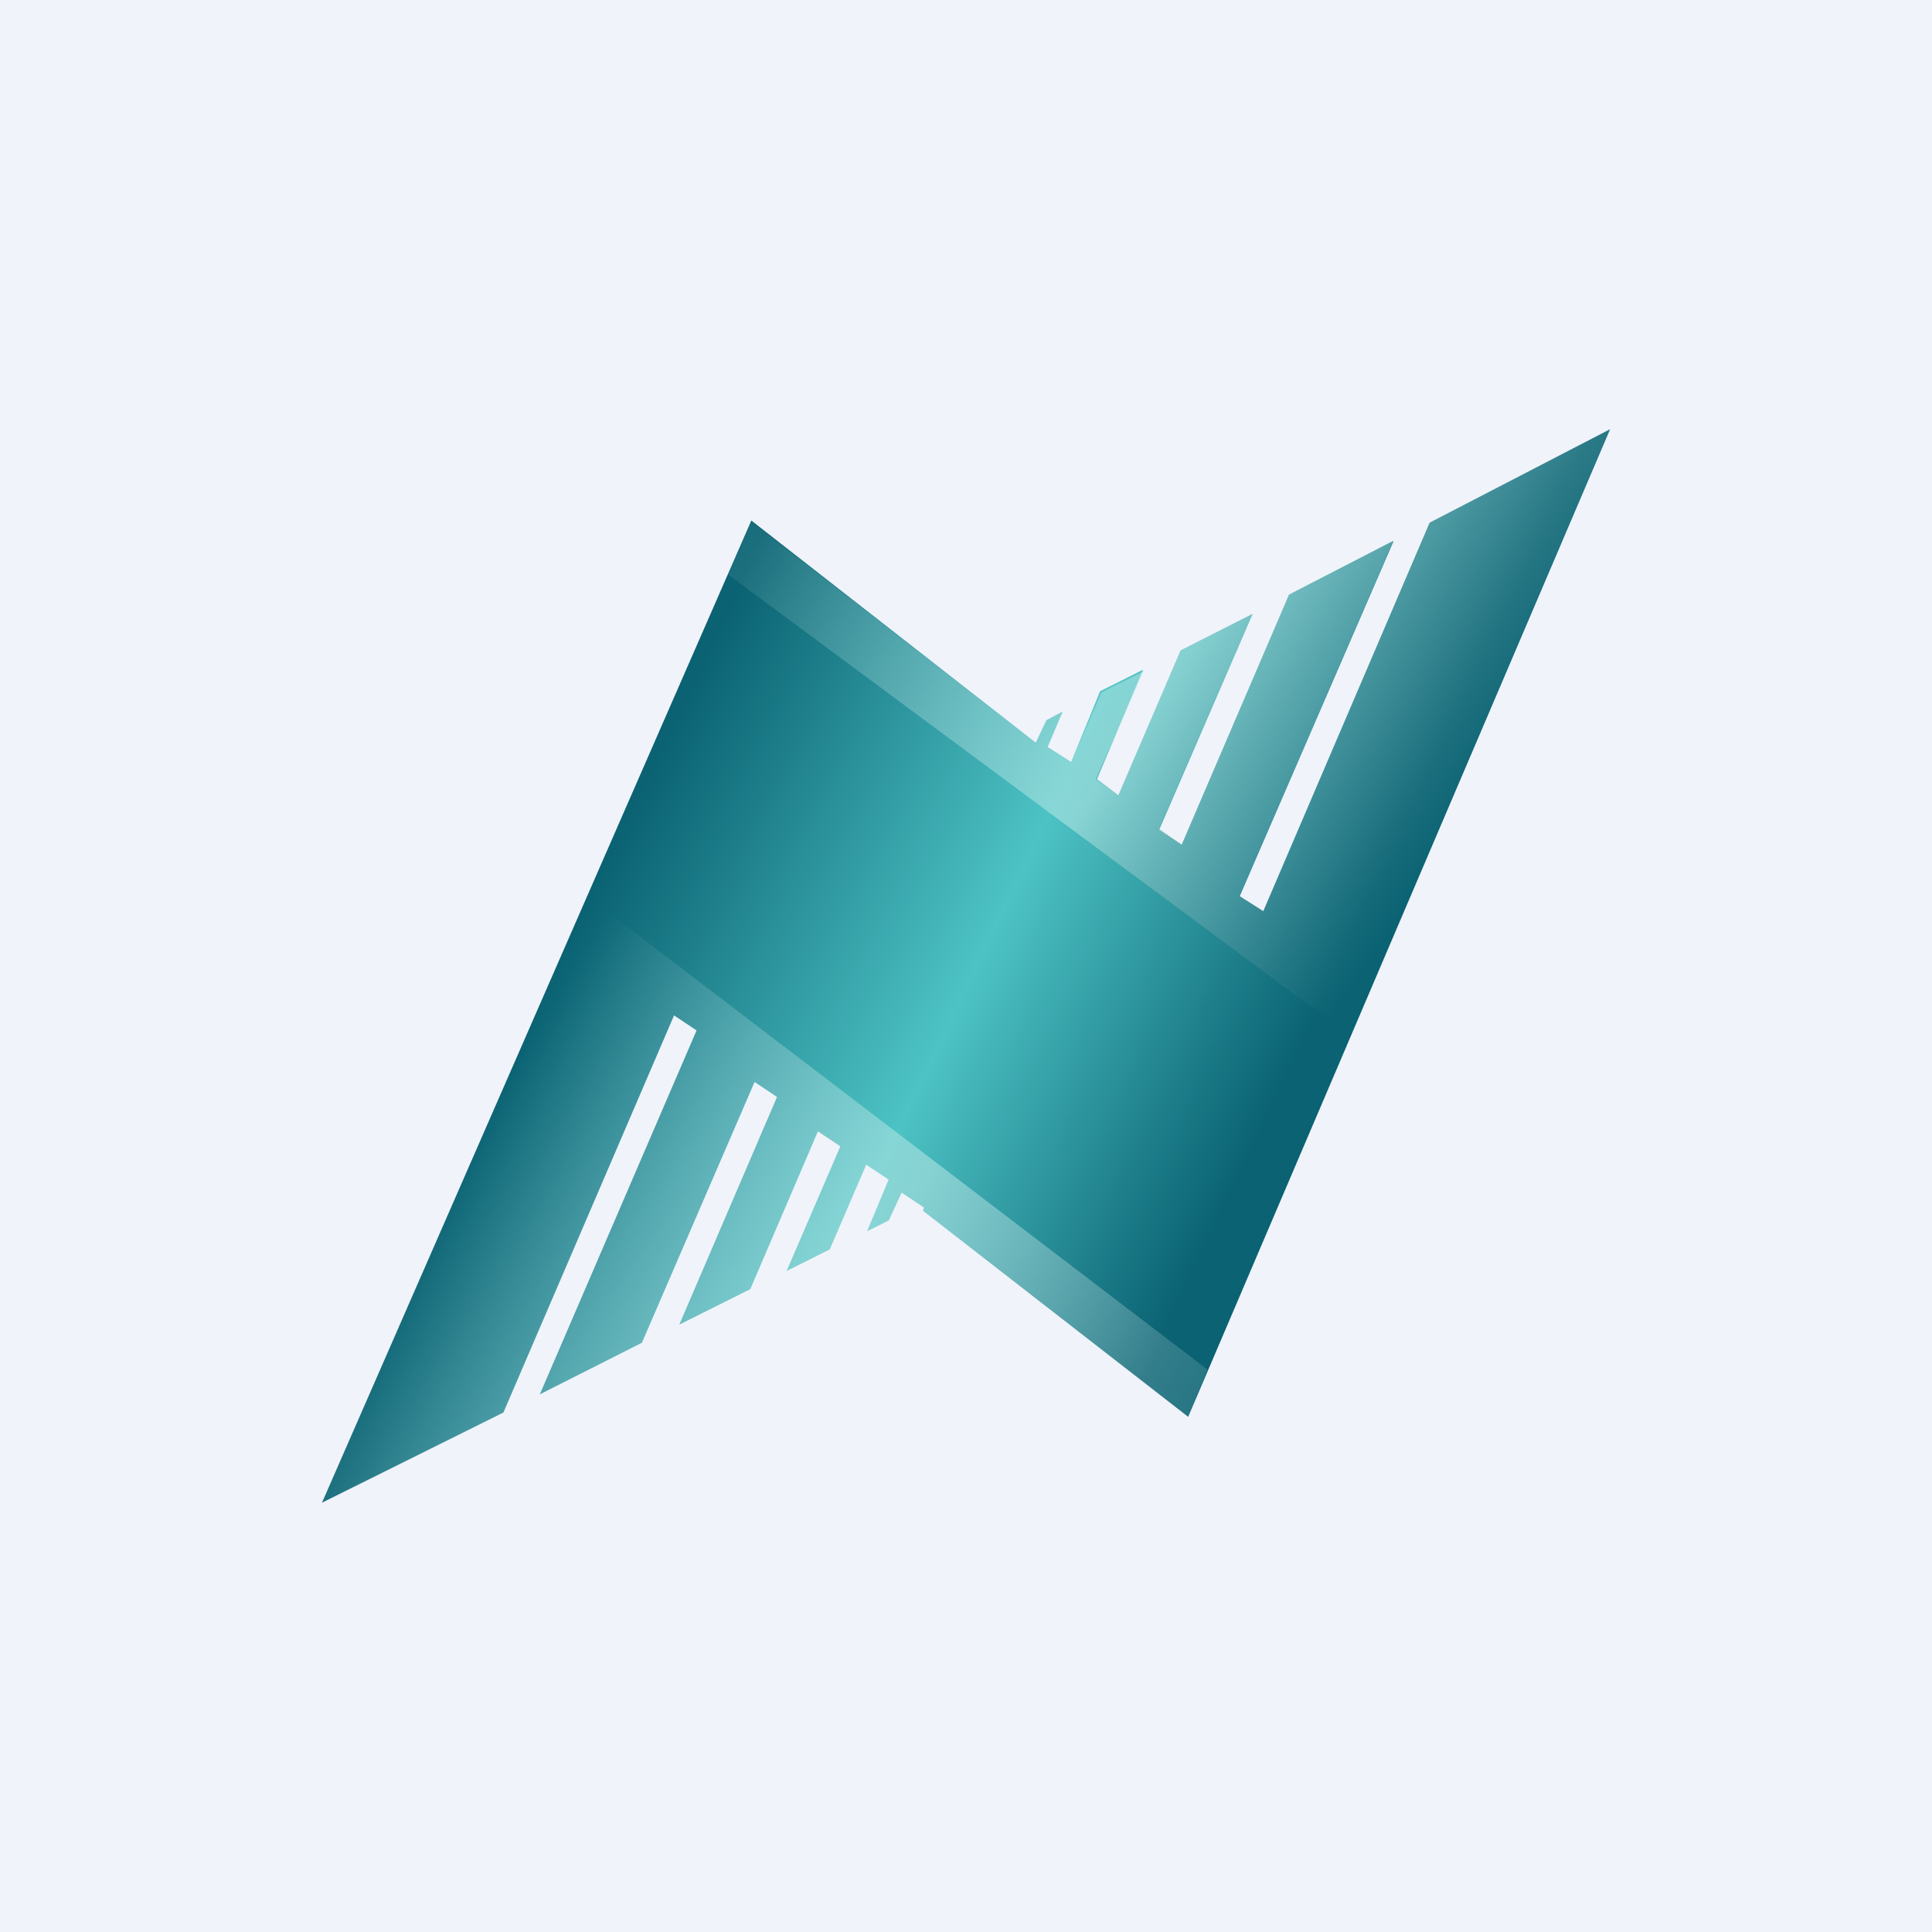 <!-- by TradingView --><svg xmlns="http://www.w3.org/2000/svg" width="18" height="18" viewBox="0 0 18 18"><path fill="#F0F3FA" d="M0 0h18v18H0z"/><path d="m12.98 5.04-.97.5-1 2.33-.21-.14.87-2.01-.67.34-.58 1.35-.2-.15.43-1.02-.4.2-.27.66-.22-.14.14-.33-.15.08-.1.21L7 4.85 3 14l1.69-.84 1.59-3.7.21.14-1.46 3.39.95-.48 1.05-2.43.21.14-.91 2.12.66-.33.63-1.47.21.14-.5 1.16.4-.2.34-.79.21.14-.2.48.2-.1.12-.26.21.14-.01.03 2.47 1.92L15 4l-1.68.87-1.55 3.62-.22-.14 1.43-3.3Z" fill="url(#ask0f5tg1)"/><path d="M11.25 12.76 5.47 8.35 3 14l1.69-.84 1.59-3.7.21.14-1.46 3.39.95-.48 1.05-2.43.21.14-.91 2.12.66-.33.63-1.47.21.14-.5 1.16.4-.2.34-.79.21.14-.2.48.2-.1.12-.26.21.14-.01.03 2.47 1.92.18-.44Z" fill="url(#bsk0f5tg1)" fill-opacity=".5"/><path d="m6.78 5.36.22-.5 2.65 2.06.1-.21.15-.08-.14.33.22.14.28-.65.4-.2-.45 1.01.21.15.58-1.35.67-.34-.87 2 .21.15 1-2.33.97-.5-1.43 3.31.22.14 1.55-3.62L15 4l-2.42 5.65-5.8-4.3Z" fill="url(#csk0f5tg1)" fill-opacity=".5"/><defs><linearGradient id="ask0f5tg1" x1="6" y1="7.29" x2="12.13" y2="10.22" gradientUnits="userSpaceOnUse"><stop stop-color="#0A6272"/><stop offset=".52" stop-color="#4DC3C5"/><stop offset=".97" stop-color="#0A6272"/></linearGradient><linearGradient id="bsk0f5tg1" x1="5.15" y1="9.34" x2="12.25" y2="13.58" gradientUnits="userSpaceOnUse"><stop stop-color="#ECF2F8" stop-opacity="0"/><stop offset=".46" stop-color="#C9EDEA"/><stop offset="1" stop-color="#F0F3FA" stop-opacity="0"/></linearGradient><linearGradient id="csk0f5tg1" x1="6.32" y1="4.59" x2="13.91" y2="9.73" gradientUnits="userSpaceOnUse"><stop stop-color="#C9EDEA" stop-opacity="0"/><stop offset=".52" stop-color="#C9EDEA"/><stop offset=".85" stop-color="#0A6272"/></linearGradient></defs></svg>